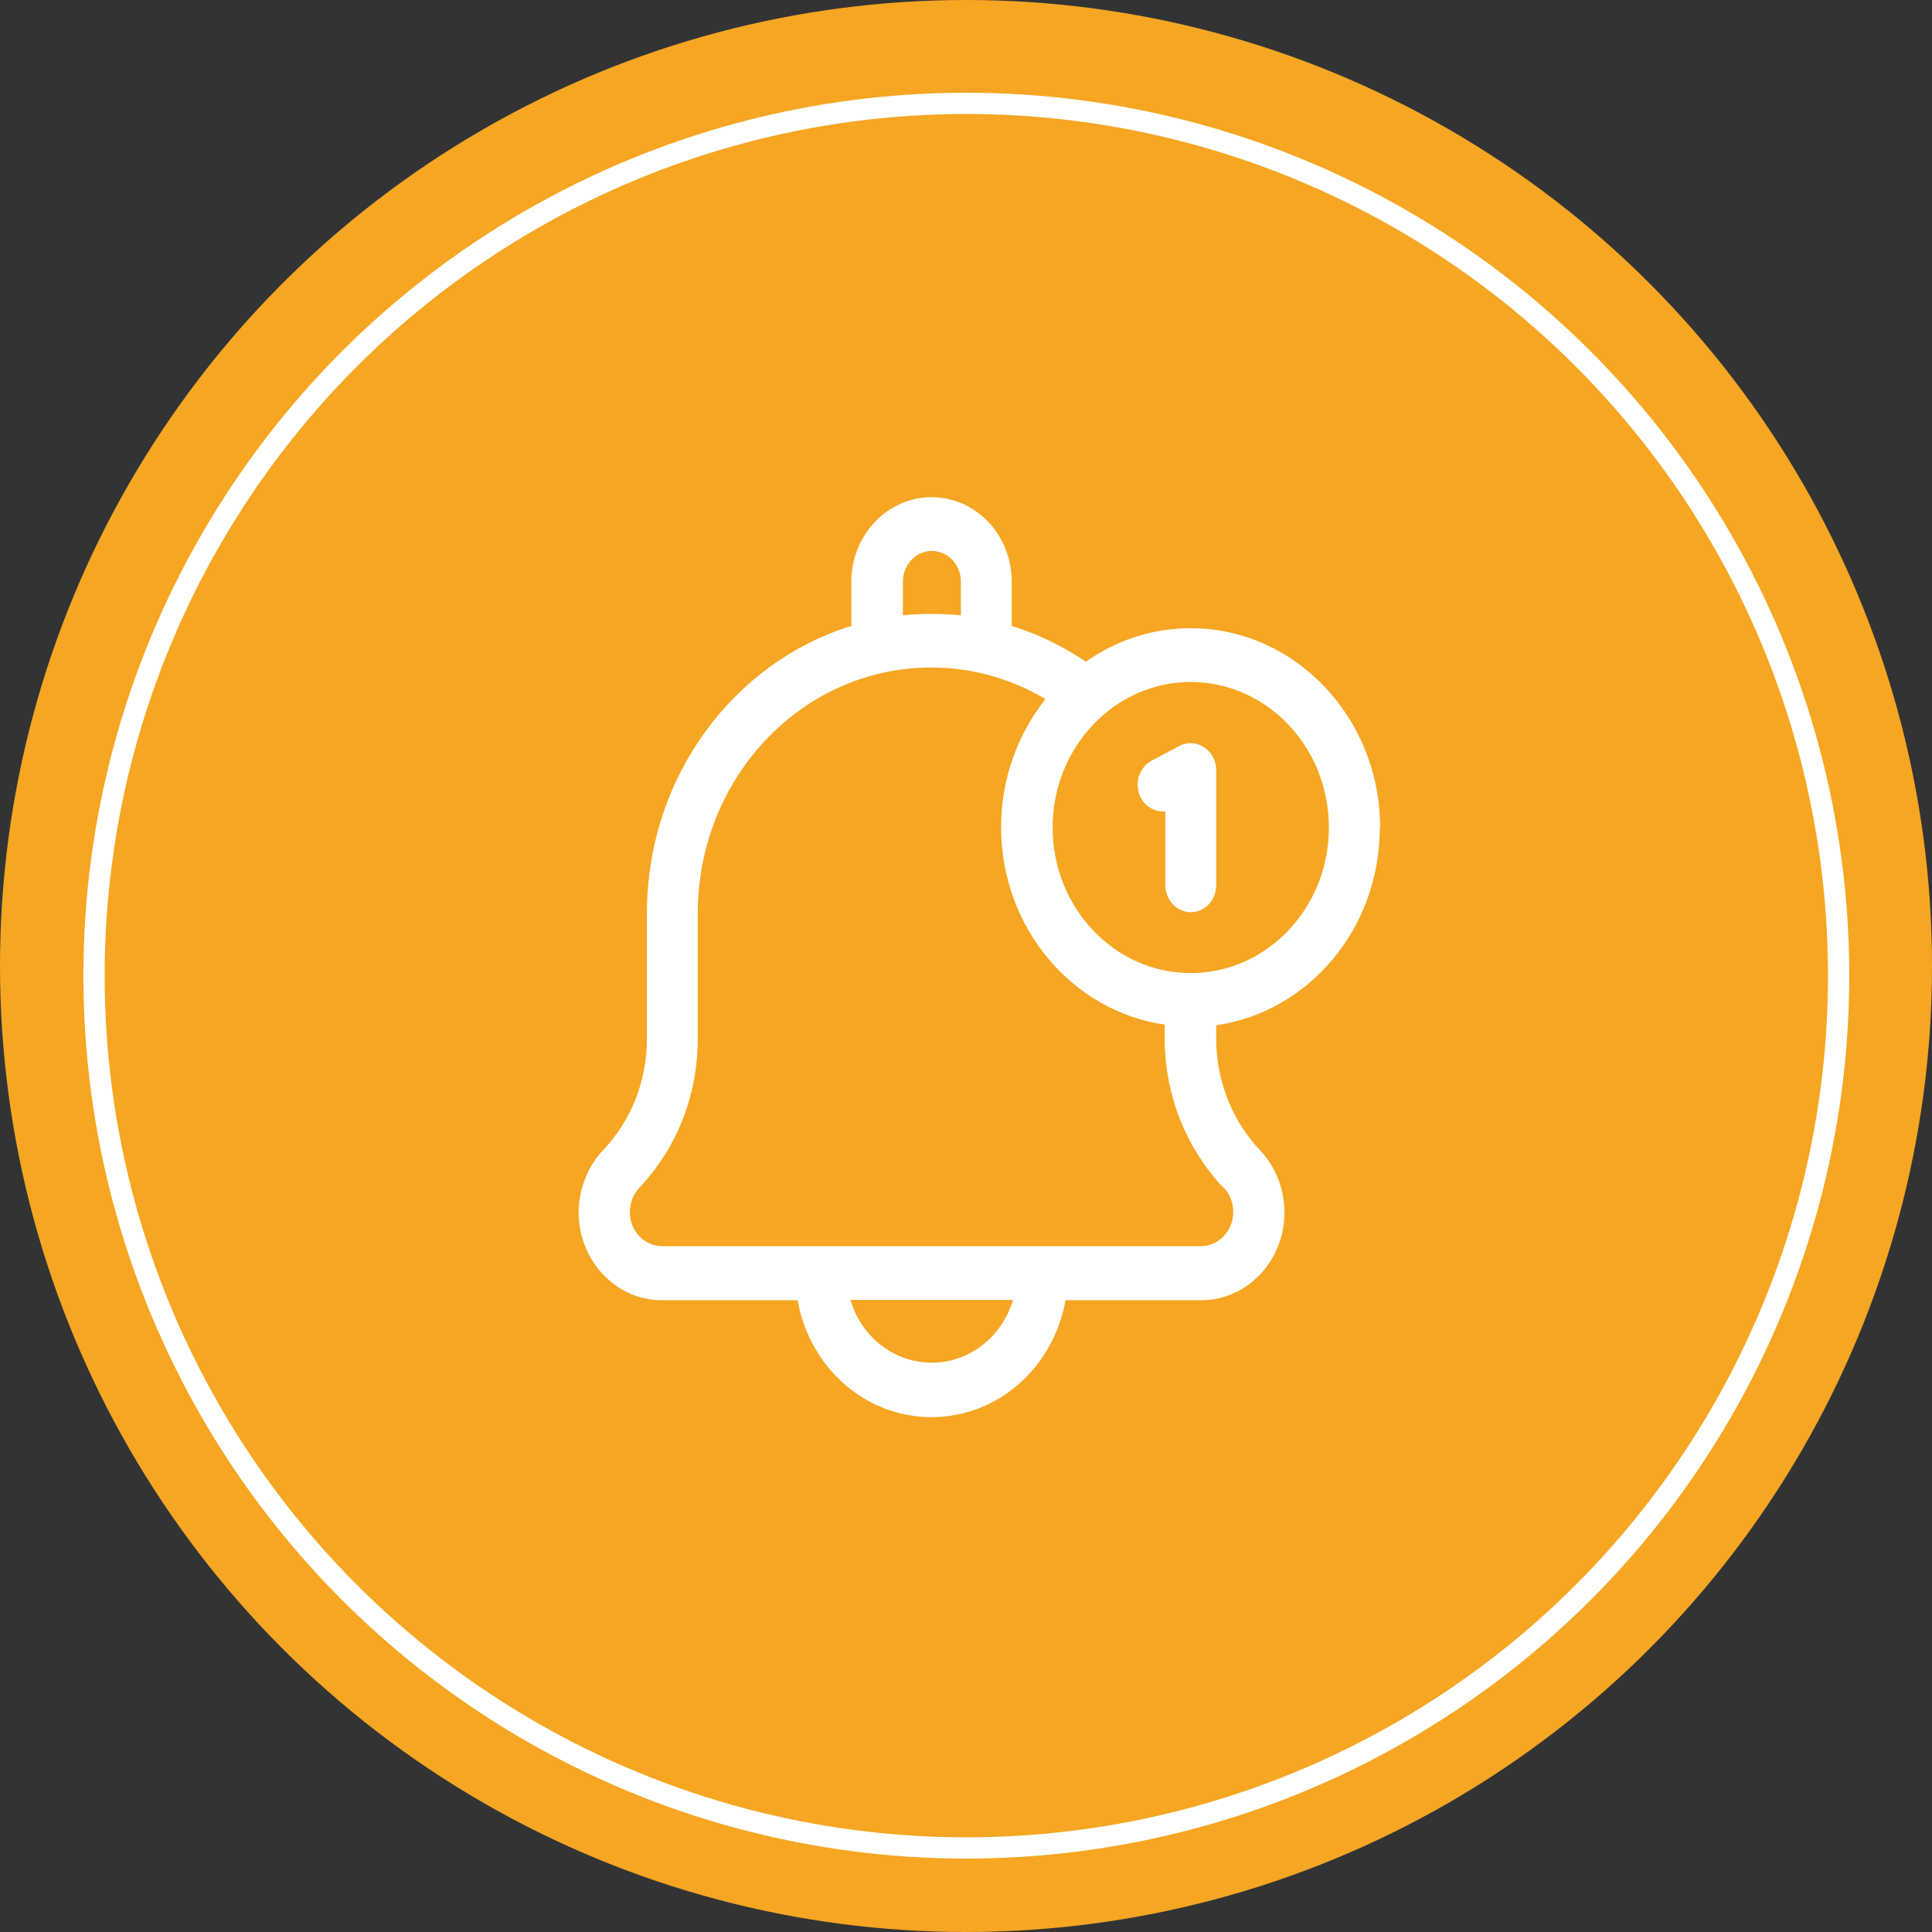 <svg xmlns="http://www.w3.org/2000/svg" id="_&#x5716;&#x5C64;_1" viewBox="0 0 60 60"><rect x="0" y="0" width="60" height="60" fill="#333333" stroke="none"/><defs><style>.cls-1{fill:none;stroke:#fff;stroke-miterlimit:10;stroke-width:.66px;}.cls-2{fill:#fff;}.cls-3{fill:#f6a623;}</style></defs><circle class="cls-3" cx="30" cy="30" r="30"></circle><circle class="cls-1" cx="30.01" cy="30.3" r="27.09"></circle><path class="cls-2" d="M42.86,25.7c0-3.41-2.64-6.19-5.88-6.19-1.2,0-2.32.38-3.26,1.04-.72-.49-1.49-.86-2.3-1.11v-1.38c0-1.45-1.12-2.62-2.49-2.62s-2.49,1.18-2.49,2.62v1.38c-3.62,1.11-6.35,4.65-6.35,8.94v3.88c0,1.31-.48,2.53-1.36,3.46-.24.25-.43.55-.56.89-.71,1.81.56,3.77,2.39,3.77h4.21c.37,2.08,2.09,3.63,4.16,3.63s3.79-1.55,4.16-3.63h4.21c1.43,0,2.59-1.22,2.59-2.73,0-.7-.26-1.4-.76-1.93-.85-.9-1.36-2.13-1.36-3.46v-.42c2.87-.41,5.08-3,5.08-6.13h0ZM41.27,25.7c0,2.49-1.92,4.52-4.29,4.52s-4.29-2.03-4.29-4.52,1.92-4.52,4.29-4.52,4.29,2.03,4.29,4.52ZM28.04,18.06c0-.52.4-.95.9-.95s.9.43.9.95v1.05c-.6-.06-1.2-.06-1.8,0v-1.05ZM28.94,42.32c-1.19,0-2.19-.81-2.53-1.95h5.05c-.34,1.14-1.34,1.95-2.53,1.95ZM38.01,36.89c.19.2.29.47.29.75,0,.58-.45,1.06-1,1.06h-16.74c-.55,0-1-.47-1-1.06,0-.29.11-.55.29-.75,1.18-1.24,1.82-2.89,1.82-4.64v-3.88c0-4.22,3.24-7.64,7.25-7.64,1.26,0,2.47.34,3.55.98-.86,1.08-1.38,2.47-1.38,3.98,0,3.13,2.22,5.72,5.08,6.13v.42c0,1.71.63,3.38,1.82,4.64Z"></path><path class="cls-2" d="M36.19,25.2v2.29c0,.46.36.84.79.84s.79-.37.79-.84v-3.57c0-.62-.62-1.03-1.15-.75l-.85.45c-.39.21-.55.71-.36,1.12.15.31.45.48.76.46Z"></path></svg>